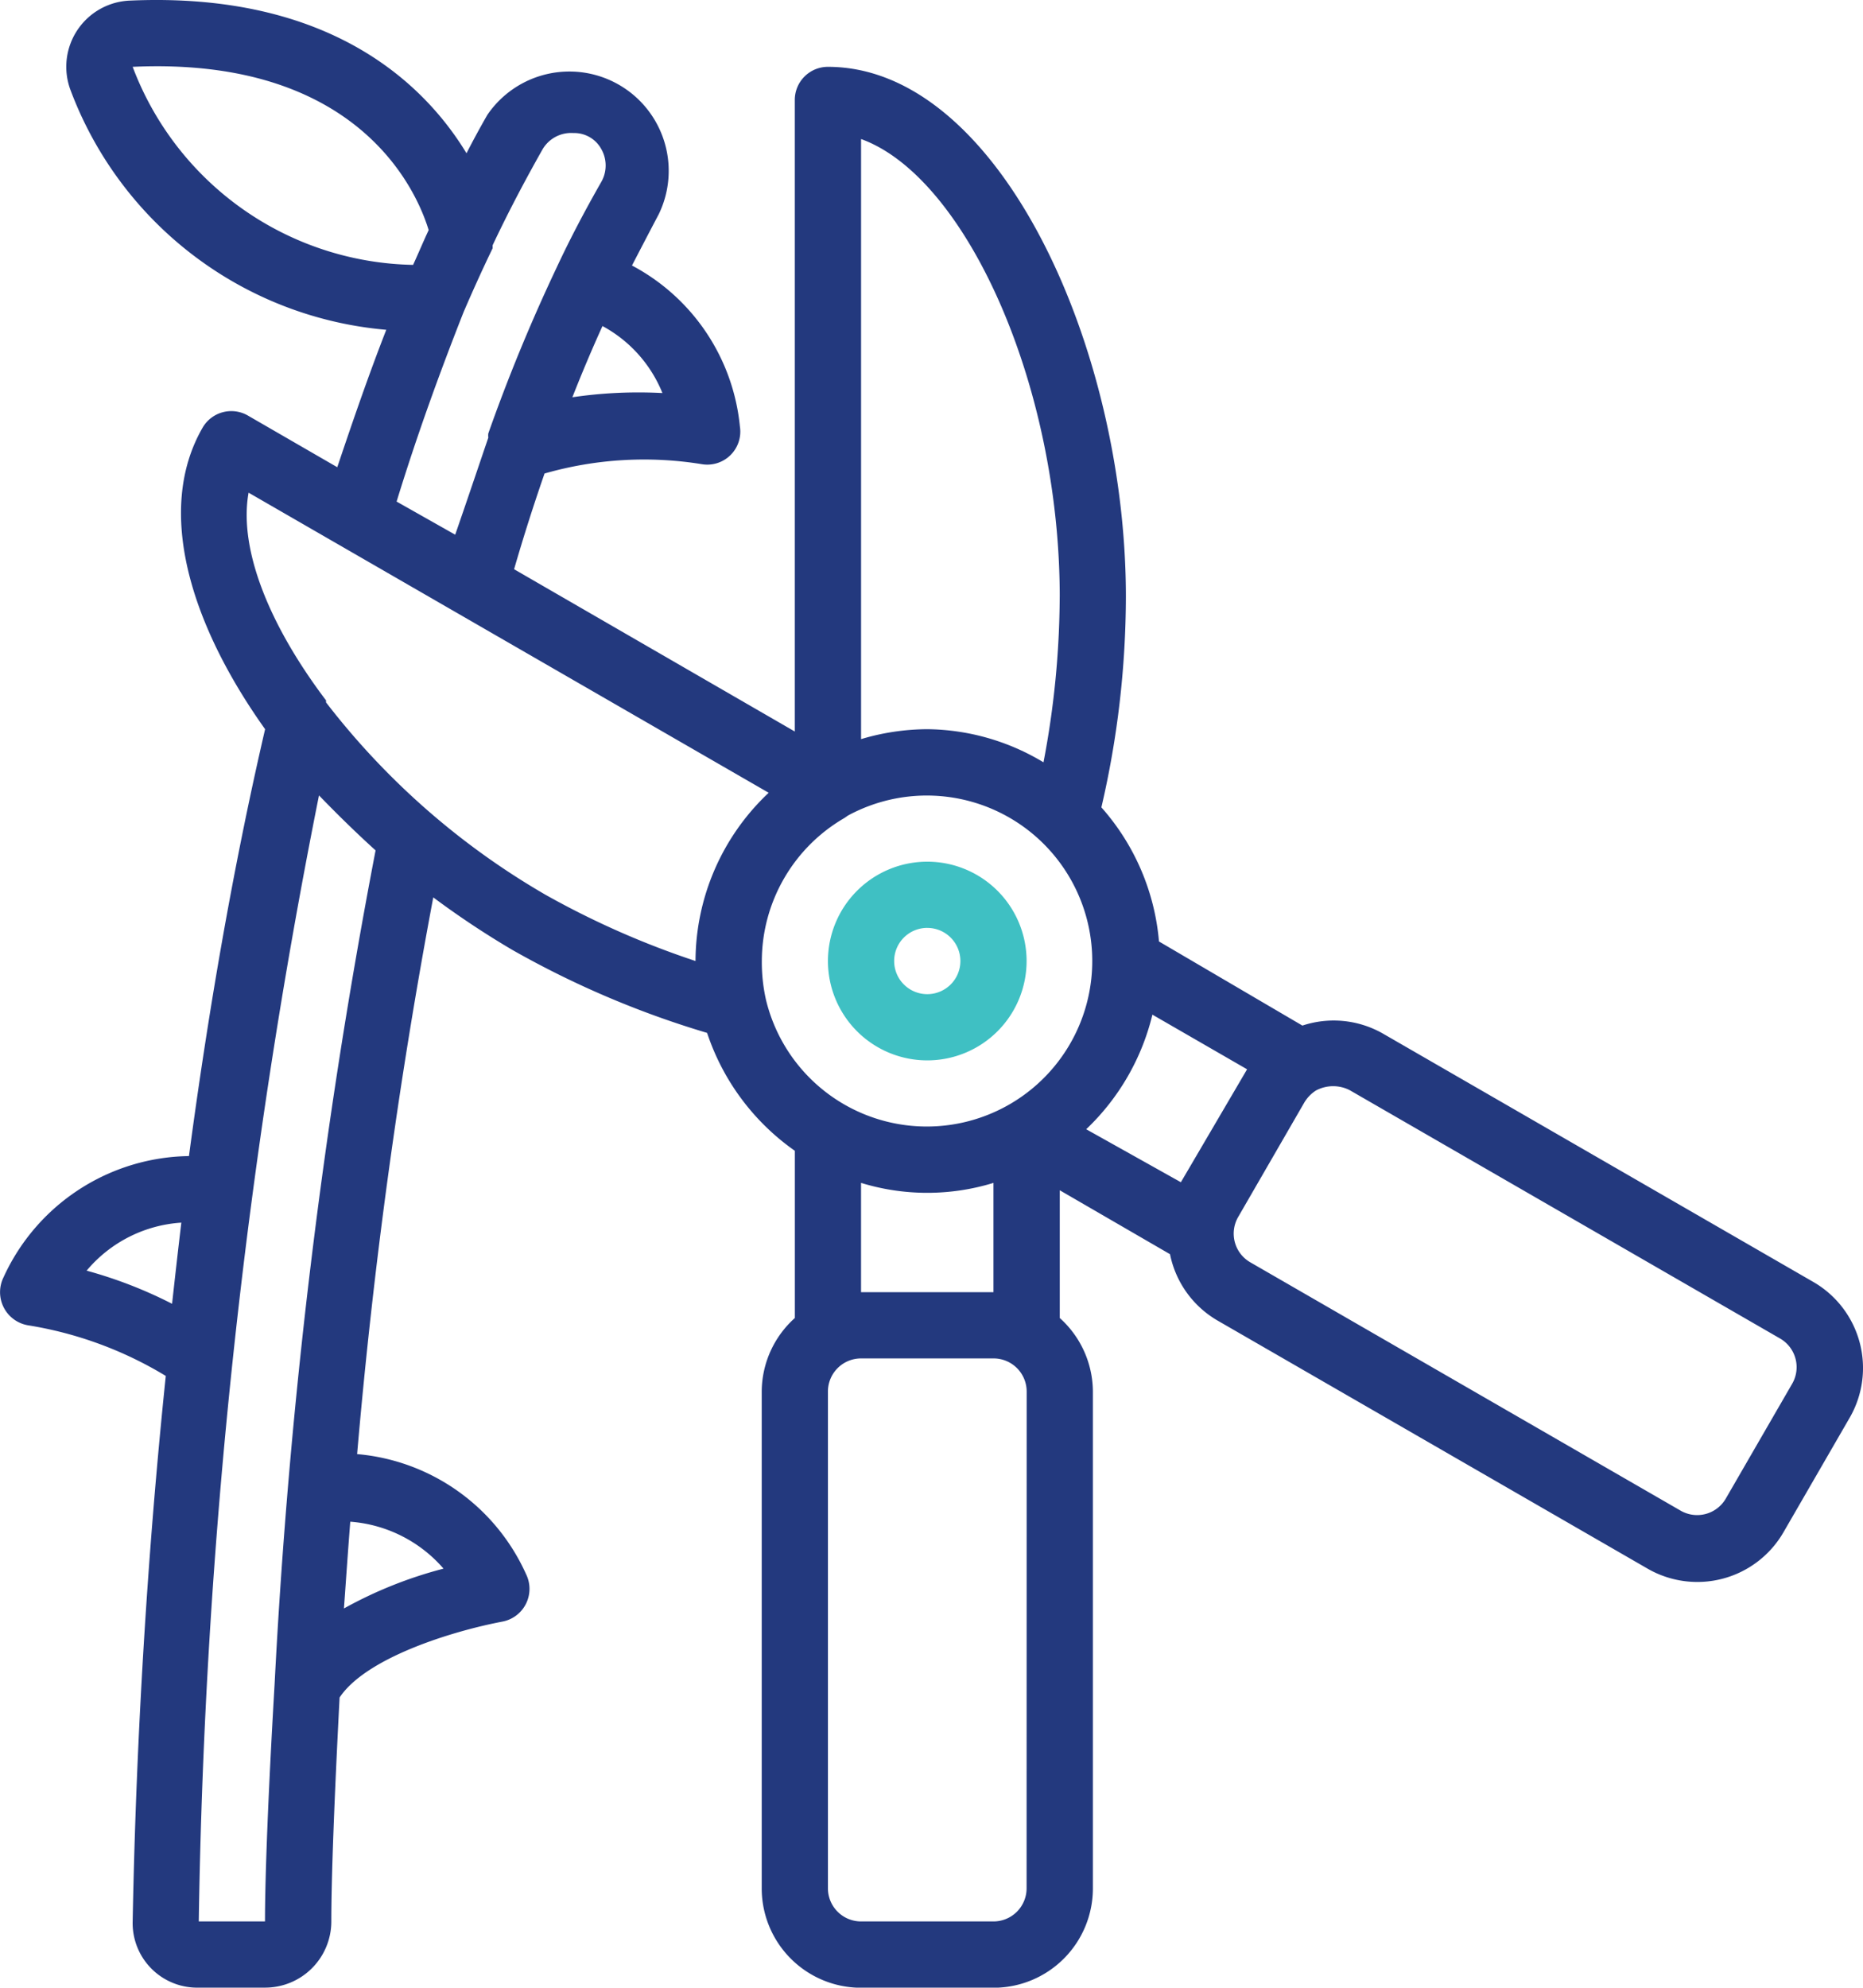 <svg xmlns="http://www.w3.org/2000/svg" width="88.329" height="94.214" viewBox="0 0 88.329 94.214"><defs><style>.a{fill:#3fc0c3;}.b{fill:#23397e;}</style></defs><g transform="translate(0.007 0.018)"><g transform="translate(-0.007 -0.018)"><path class="a" d="M30.709,36.419A4.709,4.709,0,1,0,26,31.709,4.709,4.709,0,0,0,30.709,36.419Zm0-6.279a1.57,1.57,0,1,1-1.57,1.57A1.57,1.57,0,0,1,30.709,30.139Z" transform="translate(13.255 13.842)"/><path class="b" d="M2.323,63.8a18.115,18.115,0,0,1,6.53,2.4c-1.24,11.961-1.491,21.741-1.57,25.854a3.059,3.059,0,0,0,3.14,3.14h3.14a3.139,3.139,0,0,0,3.139-3.14c0-2.072.141-5.792.392-10.612,1.256-1.884,5.321-3.14,7.707-3.595a1.58,1.58,0,0,0,1.13-2.26,9.7,9.7,0,0,0-8.006-5.682,265.853,265.853,0,0,1,3.61-26.388A41.63,41.63,0,0,0,25.272,46a44.173,44.173,0,0,0,9.246,3.94,11.1,11.1,0,0,0,4.16,5.588v7.927a4.709,4.709,0,0,0-1.57,3.485V90.486A4.709,4.709,0,0,0,41.817,95.2H48.1a4.709,4.709,0,0,0,4.709-4.709V66.94a4.709,4.709,0,0,0-1.57-3.485V57.4l5.227,3.03a4.709,4.709,0,0,0,2.245,3.14L79.115,75.338a4.719,4.719,0,0,0,6.436-1.727l3.14-5.431a4.709,4.709,0,0,0-1.727-6.436L66.557,49.971a4.709,4.709,0,0,0-3.814-.377l-6.8-3.987a10.988,10.988,0,0,0-2.731-6.357,44.314,44.314,0,0,0,1.162-9.984c0-11.852-6.044-25.116-14.128-25.116a1.57,1.57,0,0,0-1.57,1.57V35.655L25.367,27.963c.455-1.57.926-3.045,1.444-4.537a17.11,17.11,0,0,1,7.472-.44,1.565,1.565,0,0,0,1.79-1.79,9.7,9.7,0,0,0-5.117-7.629c.424-.816.816-1.57,1.271-2.433A4.709,4.709,0,0,0,24.1,6.426c-.345.6-.675,1.209-.989,1.821C21.16,5.029,16.7.586,7.157,1.01a3.14,3.14,0,0,0-2.81,4.27,17.6,17.6,0,0,0,14.96,11.334c-.816,2.088-1.57,4.27-2.323,6.514l-4.238-2.449a1.572,1.572,0,0,0-2.151.581c-2.229,3.877-.612,9.262,2.967,14.285-1.57,6.766-2.731,13.657-3.61,20.234a9.811,9.811,0,0,0-8.791,5.745A1.592,1.592,0,0,0,2.323,63.8ZM22.007,75.338A20.108,20.108,0,0,0,17.3,77.222c.094-1.3.188-2.684.3-4.113a6.483,6.483,0,0,1,4.411,2.213ZM41.033,39.752l.157-.11a7.844,7.844,0,1,1-3.877,8.744,8.053,8.053,0,0,1-.2-1.852A7.849,7.849,0,0,1,41.033,39.752ZM56.981,57.019l-4.489-2.512a11.082,11.082,0,0,0,3.139-5.431l4.489,2.59ZM49.666,90.486a1.57,1.57,0,0,1-1.57,1.57H41.817a1.57,1.57,0,0,1-1.57-1.57V66.94a1.57,1.57,0,0,1,1.57-1.57H48.1a1.57,1.57,0,0,1,1.57,1.57ZM41.817,62.231V57.05a10.706,10.706,0,0,0,6.279,0v5.18Zm23.17-9.575L85.394,64.428a1.57,1.57,0,0,1,.565,2.151l-3.14,5.431a1.57,1.57,0,0,1-2.135.581L60.278,60.818a1.57,1.57,0,0,1-.581-2.151l3.139-5.431a1.727,1.727,0,0,1,.549-.565,1.727,1.727,0,0,1,1.6-.016ZM51.236,29.266a42.383,42.383,0,0,1-.769,7.849,10.863,10.863,0,0,0-5.51-1.57,11.1,11.1,0,0,0-3.139.471V7.572c4.96,1.79,9.419,11.648,9.419,21.694ZM32.4,19.612a21.505,21.505,0,0,0-4.27.2c.471-1.193.942-2.308,1.428-3.375A6.279,6.279,0,0,1,32.4,19.612ZM7.283,4.15c10.831-.5,13.516,6.028,14.034,7.739-.251.534-.487,1.1-.738,1.648A14.5,14.5,0,0,1,7.283,4.15Zm15.7,11.6c.44-1.02.895-2.025,1.366-3v-.141c.738-1.57,1.57-3.14,2.37-4.552a1.57,1.57,0,0,1,1.46-.769,1.46,1.46,0,0,1,1.319.753,1.57,1.57,0,0,1,0,1.57c-.753,1.319-1.476,2.684-2.119,4.066a82.631,82.631,0,0,0-3.234,7.849.785.785,0,0,0,0,.2c-.534,1.57-1.036,3.061-1.57,4.6l-2.778-1.57c.973-3.171,2.072-6.185,3.187-9.01Zm-10.2,8.587L37.438,38.559a10.988,10.988,0,0,0-3.469,7.974,40.547,40.547,0,0,1-7.111-3.139,35.665,35.665,0,0,1-10.407-9.12v-.094c-2.731-3.61-4.144-7.205-3.673-9.842ZM18.8,41.29a287.924,287.924,0,0,0-4.788,39.526c-.3,5.133-.455,9.089-.455,11.239h-3.14a294.689,294.689,0,0,1,5.7-53.372C16.968,39.563,17.863,40.442,18.8,41.29ZM9.591,58.934c-.157,1.3-.3,2.59-.44,3.846A21.113,21.113,0,0,0,5.1,61.21,6.389,6.389,0,0,1,9.591,58.934Z" transform="translate(-0.993 -0.982)"/></g></g></svg>